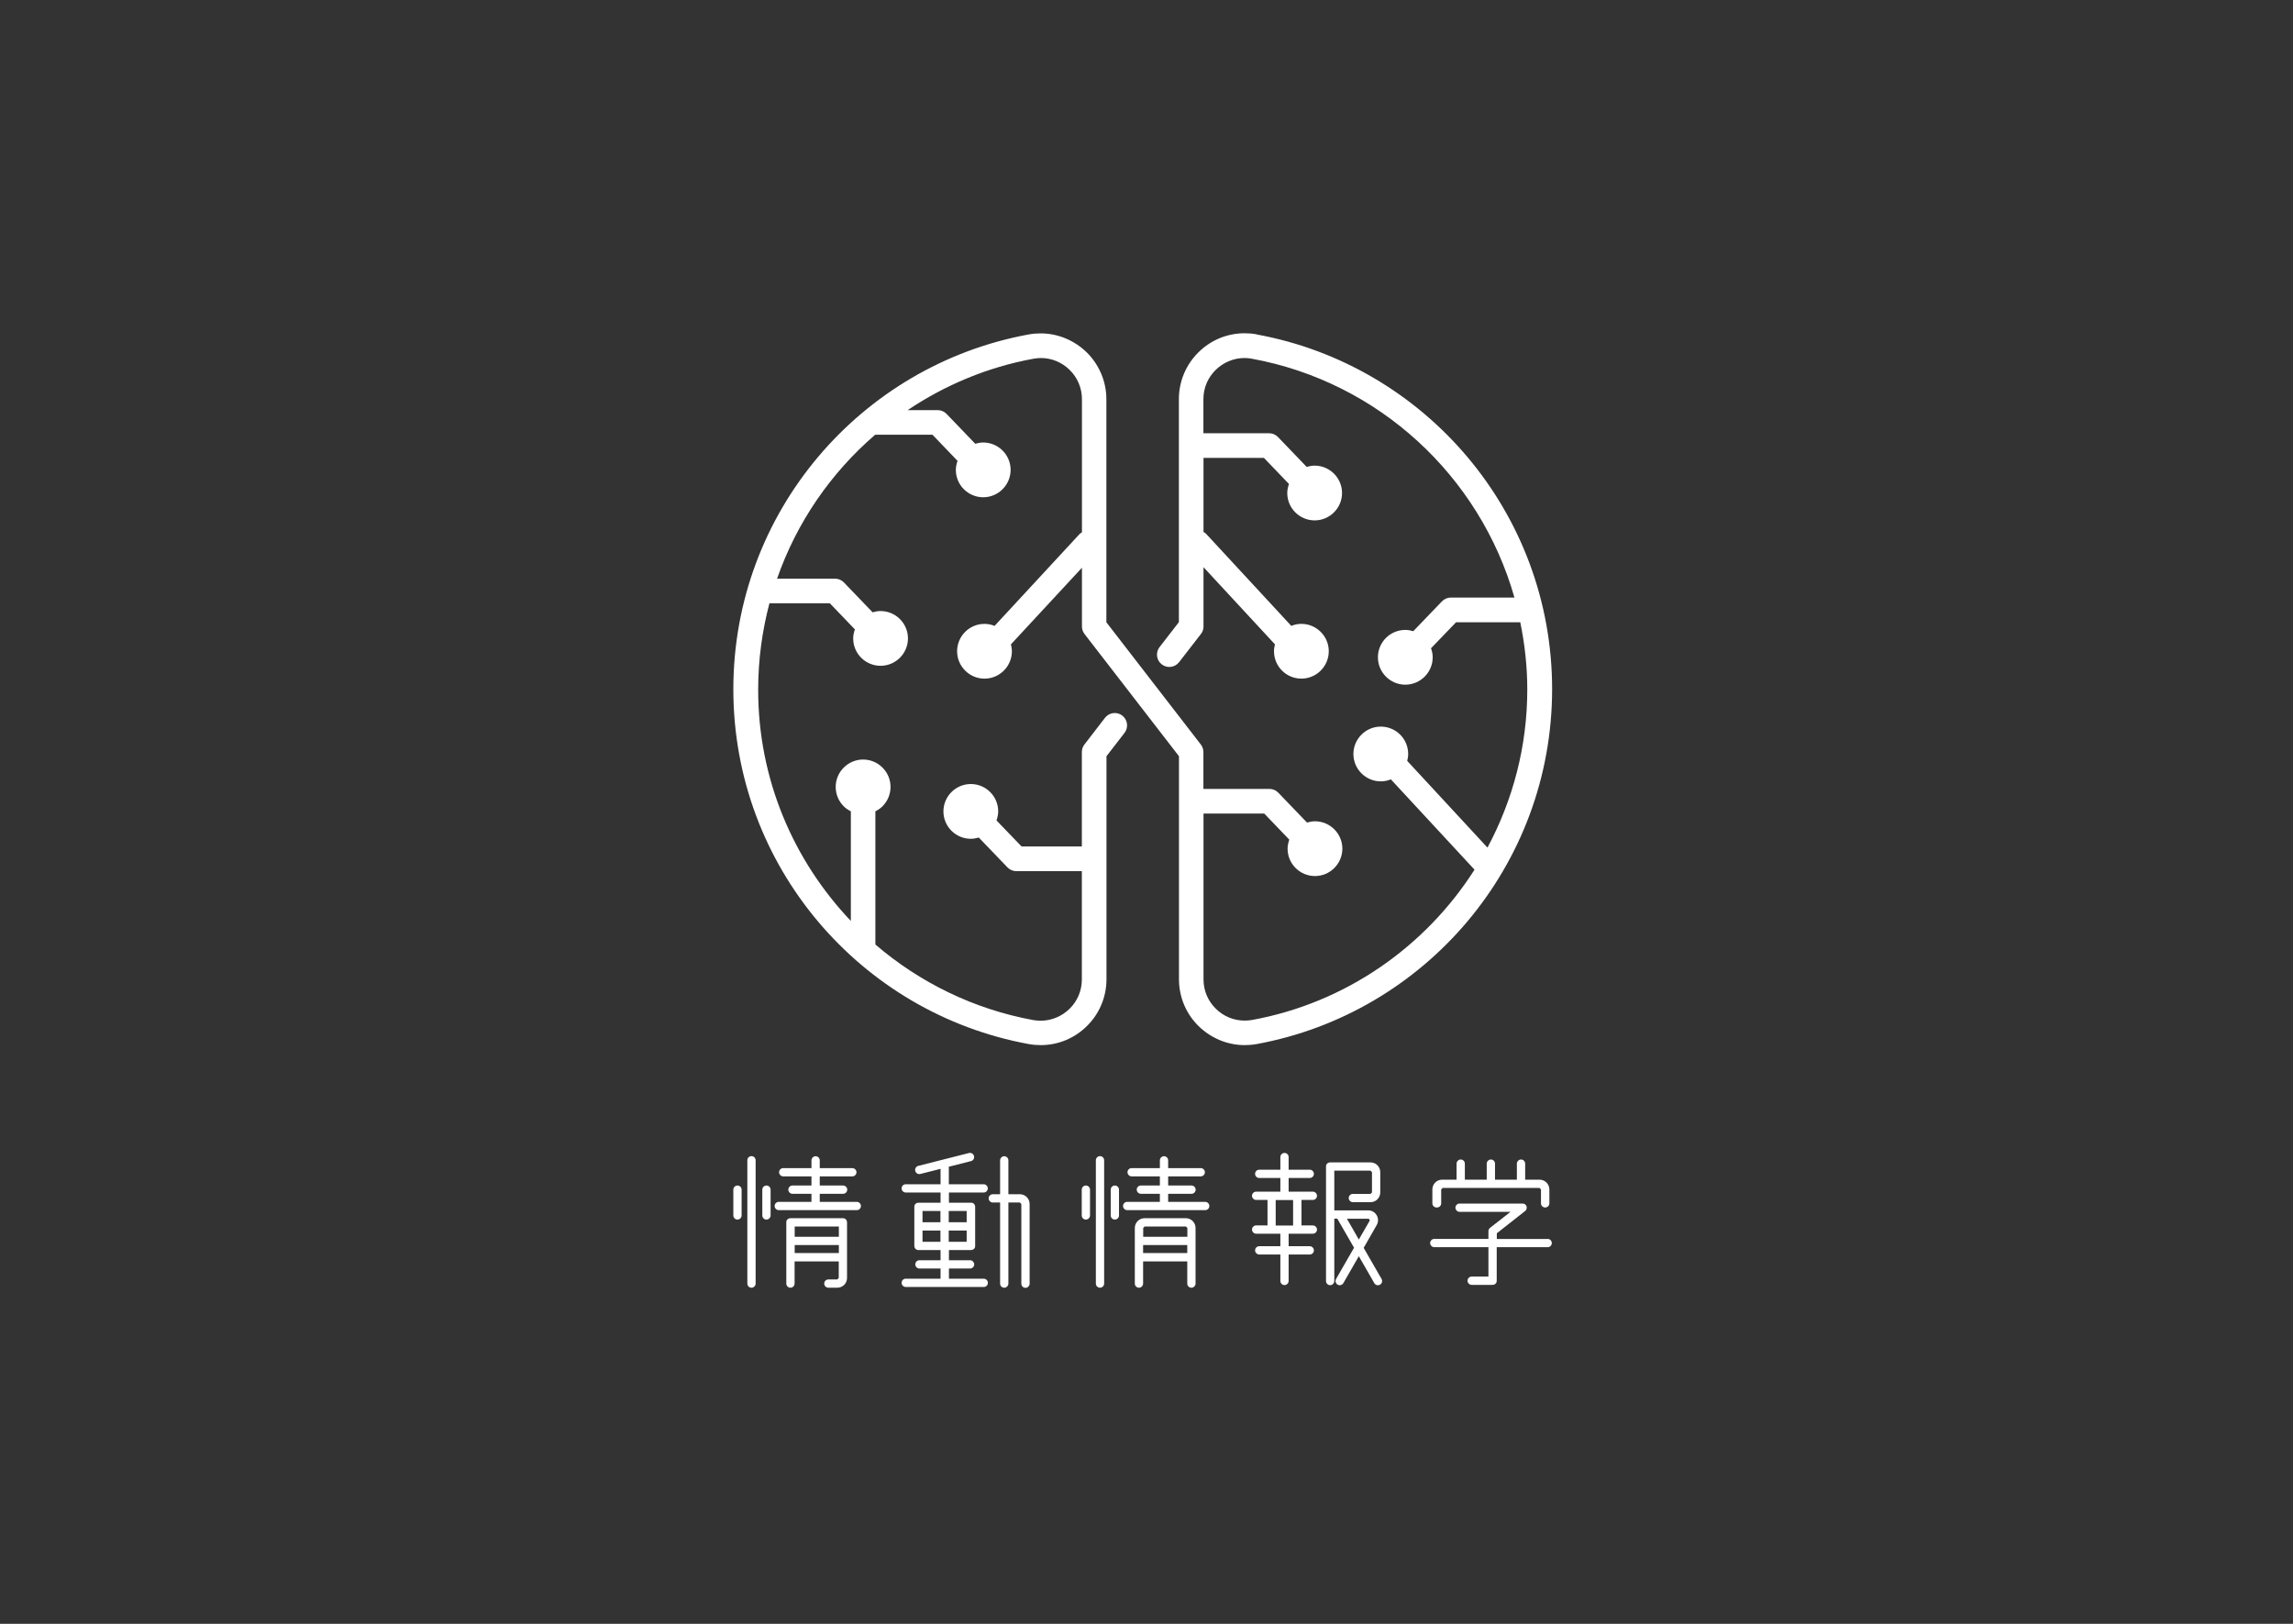 <svg xmlns="http://www.w3.org/2000/svg" viewBox="0 0 216 153" width="216" height="153" fill="#fff"><rect x="0" y="0" width="216" height="153" fill="#333333" stroke="none"/><path d="m103.62,108.93c-.22,0-.39.18-.39.39v11.62c0,.22.18.39.39.39s.39-.18.39-.39v-11.62c0-.22-.18-.39-.39-.39Z"/><path d="m102.29,111.7c-.22,0-.39.18-.39.39v2.43c0,.22.18.39.39.39s.39-.18.39-.39v-2.43c0-.22-.18-.39-.39-.39Z"/><path d="m105.02,111.7c-.22,0-.39.18-.39.39v2.43c0,.22.18.39.39.39s.39-.18.39-.39v-2.43c0-.22-.18-.39-.39-.39Z"/><path d="m113.52,113.24h-3.48v-.76h2.2c.22,0,.39-.18.39-.39s-.18-.39-.39-.39h-2.2v-.86h3.07c.22,0,.39-.18.39-.39s-.18-.39-.39-.39h-3.07v-.73c0-.22-.18-.39-.39-.39s-.39.18-.39.39v.73h-2.66c-.22,0-.39.18-.39.39s.18.39.39.39h2.66v.86h-1.79c-.22,0-.39.18-.39.39s.18.39.39.39h1.79v.76h-3.08c-.22,0-.39.18-.39.39s.18.39.39.39h7.35c.22,0,.39-.18.39-.39s-.18-.39-.39-.39Z"/><path d="m111.71,114.78h-3.89c-.51,0-.92.41-.92.92v5.24c0,.22.18.39.39.39s.39-.18.39-.39v-2.09h4.16v2.09c0,.22.18.39.39.39s.39-.18.39-.39v-5.24c0-.51-.41-.92-.92-.92Zm-3.89.78h3.89l.14.14v.83h-4.16v-.83l.14-.14Zm-.14,2.5v-.75h4.16v.75h-4.16Z"/><path d="m70.79,108.93c-.22,0-.39.18-.39.39v11.62c0,.22.18.39.39.39s.39-.18.39-.39v-11.62c0-.22-.18-.39-.39-.39Z"/><path d="m69.47,111.7c-.22,0-.39.18-.39.39v2.43c0,.22.18.39.39.39s.39-.18.39-.39v-2.43c0-.22-.18-.39-.39-.39Z"/><path d="m72.2,111.7c-.22,0-.39.18-.39.39v2.43c0,.22.18.39.39.39s.39-.18.39-.39v-2.43c0-.22-.18-.39-.39-.39Z"/><path d="m80.7,113.24h-3.48v-.76h2.2c.22,0,.39-.18.39-.39s-.18-.39-.39-.39h-2.2v-.86h3.07c.22,0,.39-.18.39-.39s-.18-.39-.39-.39h-3.07v-.73c0-.22-.18-.39-.39-.39s-.39.18-.39.39v.73h-2.66c-.22,0-.39.18-.39.39s.18.39.39.39h2.66v.86h-1.79c-.22,0-.39.18-.39.39s.18.39.39.39h1.79v.76h-3.08c-.22,0-.39.18-.39.39s.18.39.39.39h7.35c.22,0,.39-.18.39-.39s-.18-.39-.39-.39Z"/><path d="m79.41,114.78h-4.95c-.1,0-.2.04-.28.11s-.11.17-.11.28v5.77c0,.22.18.39.39.39s.39-.18.39-.39v-2.09h4.16v1.56l-.14.14h-.84c-.22,0-.39.18-.39.39s.18.39.39.39h.84c.51,0,.92-.41.92-.92v-5.24c0-.1-.04-.2-.11-.28-.07-.07-.17-.11-.28-.11Zm-.39.78v.97h-4.16v-.97h4.16Zm-4.16,2.5v-.75h4.16v.75h-4.16Z"/><path d="m92.66,112.36c.22,0,.39-.18.39-.39s-.18-.39-.39-.39h-3.28v-1.65l2.09-.53c.21-.05.34-.27.28-.48-.05-.21-.27-.34-.48-.28l-4.77,1.21c-.21.05-.34.27-.28.48.05.21.27.34.48.28l1.9-.48v1.45h-3.28c-.22,0-.39.18-.39.39s.18.39.39.39h3.28v.96h-2.08c-.1,0-.2.04-.28.11s-.11.17-.11.28v3.68c0,.1.04.2.11.28.07.07.17.11.28.11h2.08v.96h-1.99c-.22,0-.39.18-.39.39s.18.39.39.39h1.99v.96h-3.28c-.22,0-.39.18-.39.39s.18.39.39.39h7.35c.22,0,.39-.18.39-.39s-.18-.39-.39-.39h-3.28v-.96h1.99c.22,0,.39-.18.39-.39s-.18-.39-.39-.39h-1.99v-.96h2.08c.1,0,.2-.04.28-.11s.11-.17.11-.28v-3.68c0-.1-.04-.2-.11-.28s-.17-.11-.28-.11h-2.08v-.96h3.28Zm-4.07,1.74v1.06h-1.69v-1.06h1.69Zm-1.69,2.9v-1.06h1.69v1.06h-1.69Zm2.47,0v-1.06h1.69v1.06h-1.69Zm1.69-2.9v1.06h-1.69v-1.06h1.69Z"/><path d="m96.07,112.52h-1.08v-3.19c0-.22-.18-.39-.39-.39s-.39.18-.39.39v3.19h-.69c-.22,0-.39.18-.39.39s.18.39.39.39h0s.69,0,.69,0v7.64c0,.22.18.39.39.39s.39-.18.39-.39v-7.64h1.08l.14.14v7.51c0,.22.18.39.39.39s.39-.18.39-.39v-7.51c0-.51-.41-.92-.92-.92Z"/><path d="m124.06,112.67c0-.22-.18-.39-.39-.39h-2.28v-1.29h1.99c.22,0,.39-.18.39-.39s-.18-.39-.39-.39h-1.99v-1.19c0-.22-.18-.39-.39-.39s-.39.18-.39.39v1.19h-1.99c-.22,0-.39.18-.39.39s.18.39.39.39h1.99v1.29h-2.28c-.22,0-.39.18-.39.39s.18.39.39.39h1.07s0,0,0,0v2.4h-1.07c-.22,0-.39.18-.39.39s.18.39.39.39h2.28v1.18h-1.99c-.22,0-.39.18-.39.39s.18.39.39.39h1.99v2.49c0,.22.18.39.39.39s.39-.18.39-.39v-2.49h1.99c.22,0,.39-.18.39-.39s-.18-.39-.39-.39h-1.99v-1.18h2.28c.22,0,.39-.18.39-.39s-.18-.39-.39-.39h-1.07v-2.4s0,0,0,0h1.07c.22,0,.39-.18.39-.39Zm-2.25.4v2.4h-1.64v-2.4s0,0,0,0h1.64s0,0,0,0Z"/><path d="m128.46,117.57l1.23-2.15c.08-.14.12-.3.12-.46,0-.24-.1-.47-.26-.64-.16-.17-.4-.28-.66-.28h-3.2v-3.74h3.41l.14.14v1.91l-.14.14h-1.66c-.22,0-.39.18-.39.39s.18.39.39.39h1.66c.51,0,.92-.41.92-.92v-1.91c0-.51-.41-.92-.92-.92h-3.8c-.1,0-.2.04-.28.11s-.11.17-.11.28v10.79c0,.22.18.39.39.39s.39-.18.39-.39h0v-5.88h.28l1.58,2.74-1.69,2.94c-.11.19-.04.43.14.54.19.11.43.04.54-.14l1.46-2.54,1.46,2.54c.11.19.35.25.54.14.19-.11.25-.35.14-.54l-1.69-2.94Zm-1.58-2.74h2.01l.1.04.04.1-.02.07-1.01,1.75-1.12-1.96Z"/><path d="m145.8,116.74h-4.8v-.54l2.67-2.1c.13-.1.18-.28.13-.44-.05-.16-.2-.26-.37-.26h-5.94c-.22,0-.39.18-.39.39s.18.39.39.39h4.8l-1.93,1.51c-.09.07-.15.19-.15.31v.73h-5.1c-.22,0-.39.18-.39.39s.18.39.39.39h5.1v2.77h-1.58c-.22,0-.39.18-.39.39s.18.39.39.39h1.97c.1,0,.2-.04.28-.11s.11-.17.11-.28v-3.16h4.8c.22,0,.39-.18.39-.39s-.18-.39-.39-.39Z"/><path d="m135.37,113.77c.22,0,.39-.18.39-.39v-1.31s.13-.14.13-.14h9.13l.14.14v1.31c0,.22.18.39.4.39.22,0,.39-.18.39-.39v-1.31c0-.51-.42-.92-.92-.92h-1.36s0-.03,0-.04v-1.47c0-.22-.18-.39-.39-.39s-.39.18-.39.39v1.47s0,.03,0,.04h-2.06s0-.03,0-.04v-1.47c0-.22-.18-.39-.39-.39s-.39.18-.39.39v1.47s0,.03,0,.04h-2.06s0-.03,0-.04v-1.47c0-.22-.18-.39-.39-.39s-.39.18-.39.39v1.47s0,.03,0,.04h-1.36c-.51,0-.92.41-.92.92v1.31c0,.22.18.39.4.39Z"/><path d="m118.37,31.5c-.38-.07-.76-.1-1.13-.1-1.68,0-3.23.68-4.35,1.8-1.13,1.11-1.84,2.68-1.84,4.41v21.01l-1.82,2.35c-.39.51-.3,1.24.21,1.63.51.39,1.23.3,1.63-.21h0s2.06-2.66,2.06-2.66c.16-.2.24-.45.24-.71v-5.58l6.73,7.27c-.05.21-.09.42-.09.65,0,1.43,1.16,2.58,2.58,2.58s2.58-1.16,2.58-2.58-1.16-2.58-2.58-2.58c-.34,0-.66.07-.95.19l-8.04-8.69c-.07-.07-.15-.11-.23-.16v-6.98h5.69s2.36,2.46,2.36,2.46c-.09.27-.16.55-.16.85,0,1.43,1.16,2.58,2.58,2.58s2.58-1.16,2.58-2.58-1.16-2.58-2.58-2.58c-.26,0-.51.05-.75.12l-2.7-2.81c-.22-.23-.52-.36-.84-.36h-6.19v-3.2c0-1.1.44-2.06,1.15-2.76.71-.7,1.68-1.13,2.72-1.13.23,0,.47.02.71.07,11.9,2.18,21.46,11.02,24.72,22.5h-5.99c-.31,0-.62.13-.84.36l-2.7,2.81c-.24-.07-.49-.12-.75-.12-1.43,0-2.58,1.16-2.58,2.58s1.16,2.58,2.58,2.58,2.58-1.16,2.58-2.58c0-.3-.06-.59-.16-.85l2.36-2.45h6.05c.42,2.05.66,4.16.66,6.33,0,5.39-1.37,10.45-3.75,14.9l-7.56-8.17c.05-.21.09-.42.09-.65,0-1.43-1.16-2.58-2.58-2.58s-2.58,1.16-2.58,2.58,1.16,2.58,2.58,2.58c.34,0,.65-.07.95-.19l7.88,8.51c-4.64,7.28-12.15,12.55-20.95,14.16-.24.04-.48.06-.71.06-1.04,0-2.01-.42-2.72-1.13-.71-.7-1.15-1.66-1.15-2.76v-15.62h5.72s2.36,2.46,2.36,2.46c-.09.27-.16.55-.16.85,0,1.43,1.16,2.58,2.58,2.58s2.58-1.16,2.58-2.58-1.16-2.58-2.58-2.58c-.26,0-.51.05-.75.12l-2.7-2.81c-.22-.23-.52-.36-.84-.36h-6.22v-3.47c0-.26-.08-.5-.24-.71l-8.9-11.52v-21.01c0-1.74-.72-3.3-1.84-4.41-1.13-1.11-2.68-1.8-4.35-1.8-.37,0-.75.03-1.13.1-15.83,2.9-27.82,16.76-27.82,33.43,0,16.67,11.99,30.53,27.83,33.43.38.07.76.1,1.13.1,1.68,0,3.23-.68,4.35-1.8,1.13-1.11,1.84-2.68,1.84-4.41v-21.01l1.7-2.2c.39-.51.3-1.23-.21-1.63-.51-.39-1.23-.3-1.63.21l-1.94,2.52c-.16.2-.24.45-.24.71v8.89h-5.68s-2.36-2.45-2.36-2.45c.09-.27.16-.55.16-.85,0-1.43-1.16-2.58-2.58-2.58s-2.58,1.16-2.58,2.58,1.16,2.58,2.58,2.58c.26,0,.51-.05.75-.12l2.7,2.81c.22.23.52.36.84.36h6.17v10.2c0,1.1-.44,2.06-1.15,2.76-.71.7-1.68,1.13-2.72,1.13-.23,0-.47-.02-.71-.06-5.62-1.03-10.71-3.55-14.87-7.12v-12.55c.24-.12.47-.27.67-.47,1.01-1.01,1.01-2.64,0-3.65-1.01-1.01-2.64-1.01-3.65,0-1.01,1.01-1.01,2.64,0,3.65.2.2.43.35.67.47v10.33c-5.4-5.68-8.74-13.35-8.73-21.81,0-2.81.38-5.53,1.06-8.12h5.69s2.36,2.46,2.36,2.46c-.09.27-.16.55-.16.85,0,1.43,1.16,2.58,2.58,2.58s2.58-1.16,2.58-2.58-1.16-2.58-2.58-2.58c-.26,0-.51.05-.75.12l-2.7-2.81c-.22-.23-.52-.36-.84-.36h-5.46c1.85-5.31,5.07-9.97,9.24-13.56.01,0,.02,0,.03,0h5.37s2.36,2.46,2.36,2.46c-.09.27-.16.55-.16.85,0,1.43,1.16,2.58,2.58,2.58s2.58-1.16,2.58-2.58-1.16-2.58-2.58-2.58c-.26,0-.51.05-.75.12l-2.7-2.81c-.22-.23-.52-.36-.84-.36h-2.83c3.52-2.36,7.52-4.05,11.84-4.84.24-.04.48-.07.71-.07,1.04,0,2.01.42,2.72,1.13.71.7,1.15,1.66,1.15,2.76v12.53c-.06.04-.13.08-.19.13l-8.04,8.69c-.29-.12-.61-.19-.95-.19-1.43,0-2.58,1.16-2.58,2.58s1.16,2.58,2.58,2.58,2.58-1.16,2.58-2.58c0-.23-.04-.44-.09-.65l6.69-7.22v5.53c0,.26.08.5.24.71l8.9,11.52v21.01c0,1.74.71,3.3,1.84,4.41,1.13,1.11,2.68,1.8,4.35,1.8.37,0,.75-.03,1.13-.1,15.83-2.9,27.82-16.76,27.83-33.43,0-16.67-11.99-30.53-27.83-33.43Z"/></svg>
